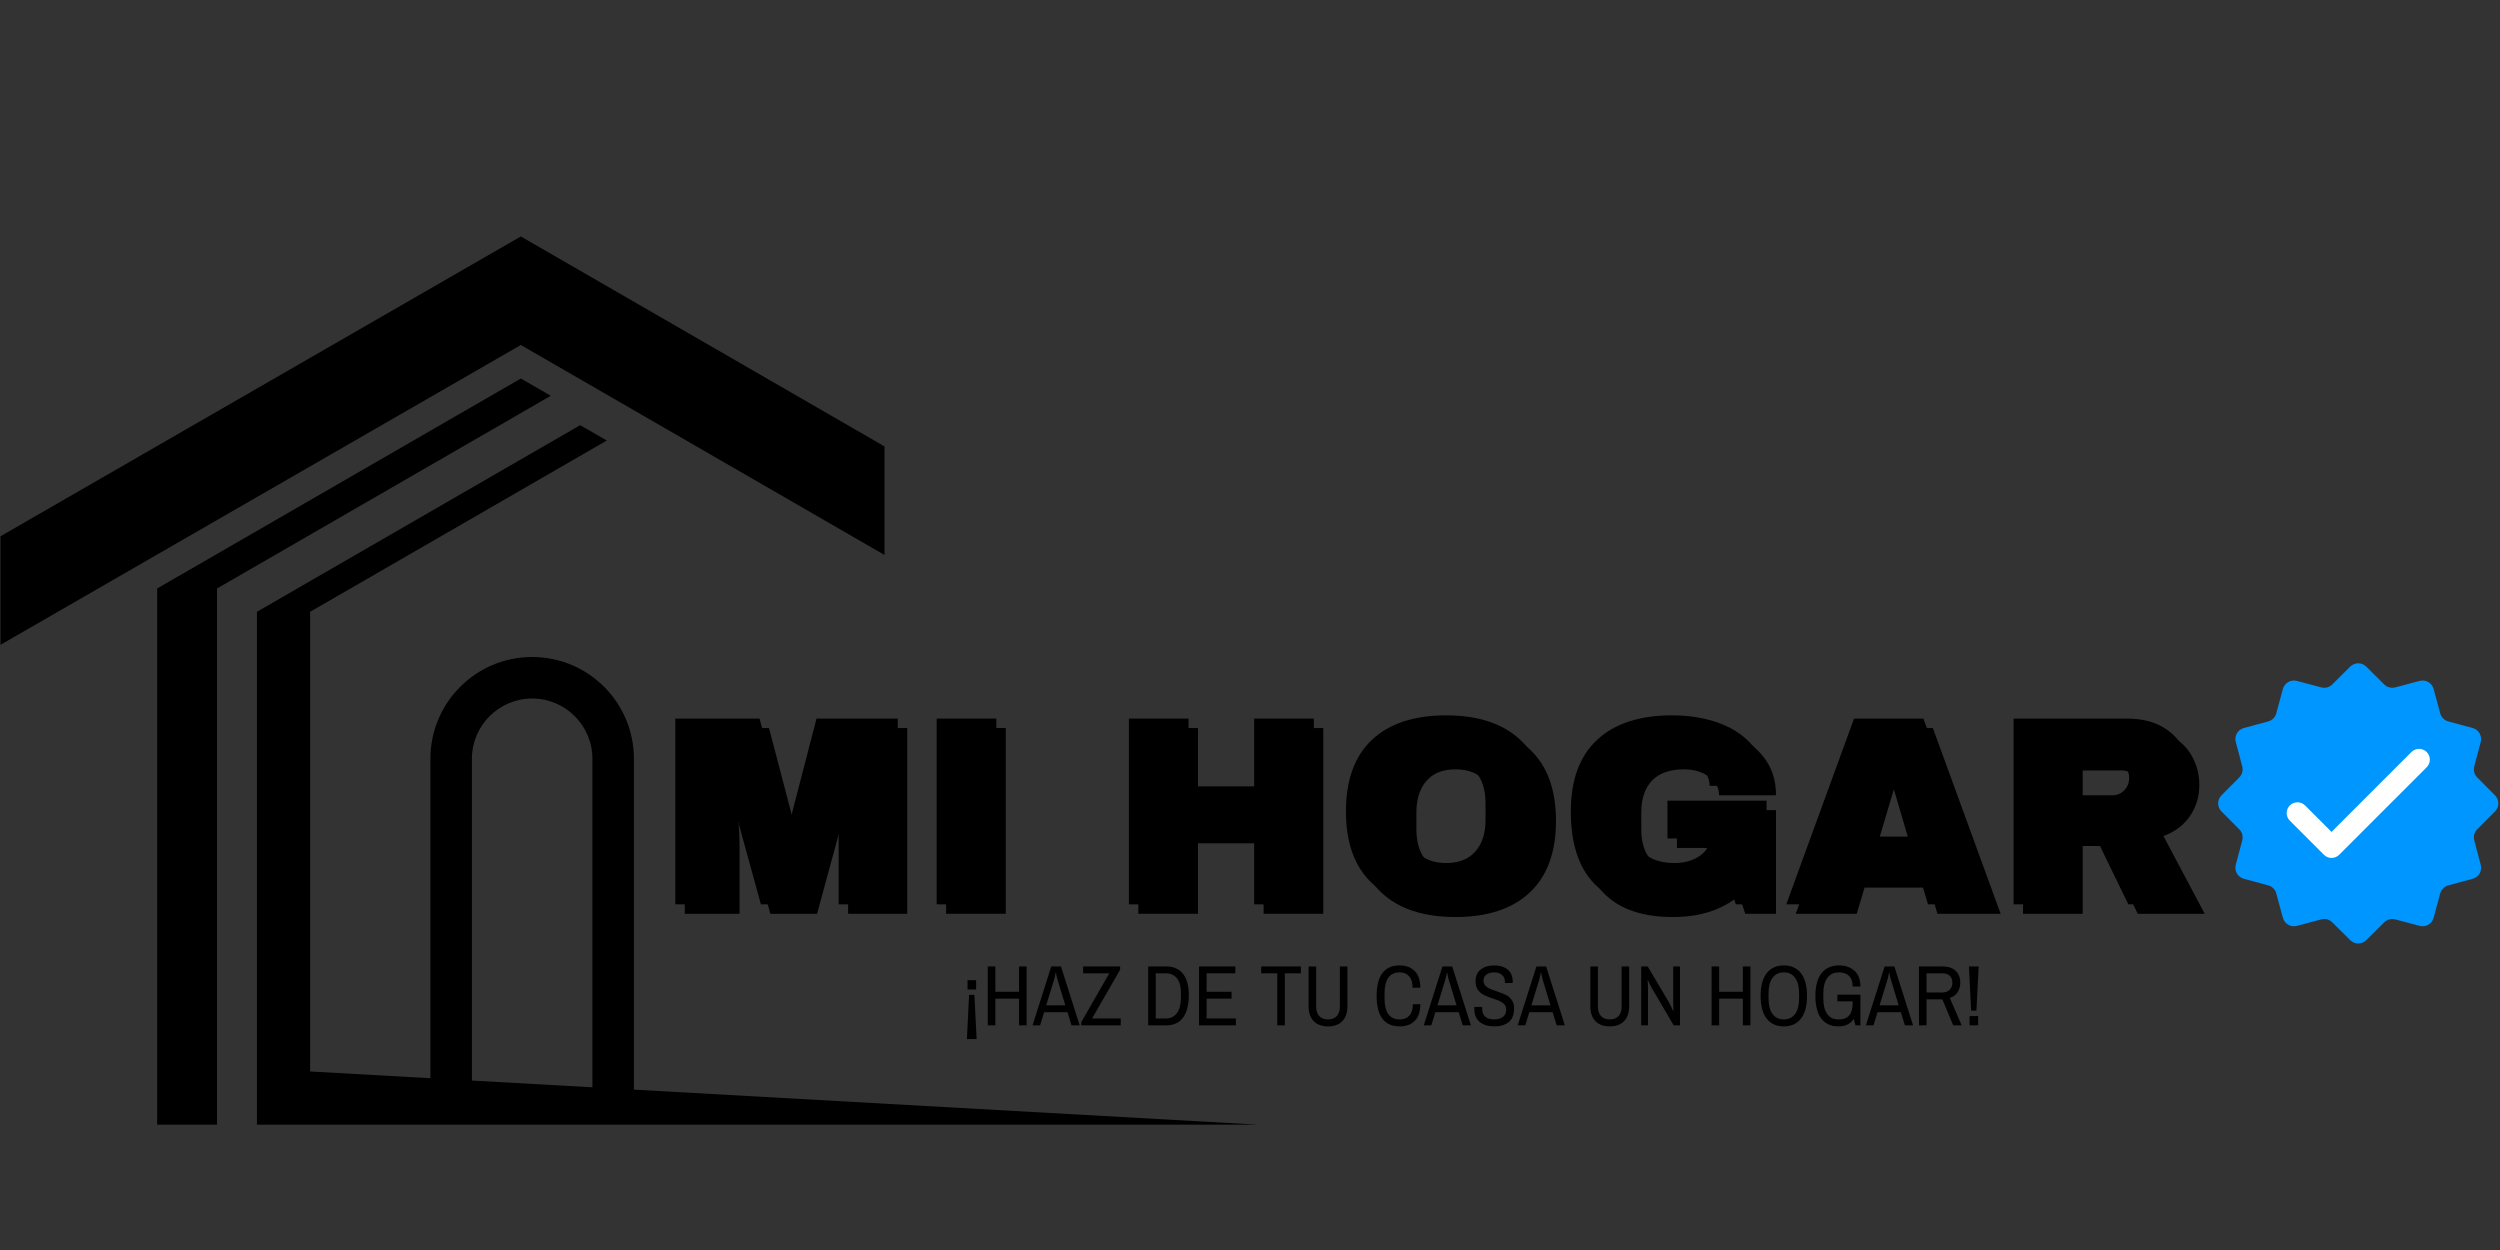 <svg version="1.0" preserveAspectRatio="xMidYMid meet" height="1890" viewBox="0 0 2835 1417.5" zoomAndPan="magnify" width="3780" xmlns:xlink="http://www.w3.org/1999/xlink" xmlns="http://www.w3.org/2000/svg"><rect x="0" y="0" width="2835" height="1417.5" fill="#333333" stroke="none"/><defs><g></g><clipPath id="59943a355c"><path clip-rule="nonzero" d="M 0.5 267 L 2834.5 267 L 2834.5 1277 L 0.5 1277 Z M 0.5 267"></path></clipPath><clipPath id="2827ddcace"><path clip-rule="nonzero" d="M 0.5 0.027 L 2834.5 0.027 L 2834.5 1009.59 L 0.5 1009.59 Z M 0.5 0.027"></path></clipPath><clipPath id="d1ef871225"><path clip-rule="nonzero" d="M 0.5 1.078 L 1004 1.078 L 1004 465 L 0.5 465 Z M 0.5 1.078"></path></clipPath><clipPath id="e2f97ea1ab"><path clip-rule="nonzero" d="M 178 162 L 625 162 L 625 1008.418 L 178 1008.418 Z M 178 162"></path></clipPath><clipPath id="eca7443253"><path clip-rule="nonzero" d="M 291 215 L 1426.309 215 L 1426.309 1008.418 L 291 1008.418 Z M 291 215"></path></clipPath><clipPath id="d1d791bdd6"><rect height="335" y="0" width="1754" x="0"></rect></clipPath><clipPath id="5df2a515ad"><rect height="106" y="0" width="1165" x="0"></rect></clipPath><clipPath id="562af05411"><rect height="335" y="0" width="1754" x="0"></rect></clipPath><clipPath id="c1900ebda7"><rect height="1010" y="0" width="2835" x="0"></rect></clipPath><clipPath id="346dfa5e75"><rect height="1010" y="0" width="2835" x="0"></rect></clipPath></defs><g clip-path="url(#59943a355c)"><g transform="matrix(1, 0, 0, 1, 0, 267)"><g clip-path="url(#346dfa5e75)"><g clip-path="url(#2827ddcace)"><g transform="matrix(1, 0, 0, 1, 0, -0)"><g clip-path="url(#c1900ebda7)"><g clip-path="url(#d1ef871225)"><path fill-rule="nonzero" fill-opacity="1" d="M 590.625 1.129 L 0.555 341.125 L 0.555 464.215 L 590.625 124.215 L 1003.035 362.324 L 1003.035 239.238 L 590.625 1.129" fill="#000000"></path></g><g clip-path="url(#e2f97ea1ab)"><path fill-rule="nonzero" fill-opacity="1" d="M 590.625 162.23 L 178.219 400.344 L 178.219 1008.371 L 246.086 1008.371 L 246.086 400.344 L 624.566 181.82 L 590.625 162.23" fill="#000000"></path></g><g clip-path="url(#eca7443253)"><path fill-rule="nonzero" fill-opacity="1" d="M 535.145 593.438 C 535.145 555.762 565.797 525.113 603.469 525.113 C 641.145 525.113 671.793 555.762 671.793 593.438 L 671.793 966.008 L 535.145 958.336 Z M 718.859 968.645 L 718.859 593.438 C 718.859 529.703 667.199 478.047 603.469 478.047 C 539.746 478.047 488.09 529.703 488.09 593.438 L 488.09 955.695 L 351.668 948.039 L 351.668 426.793 L 688.098 232.559 L 657.93 215.137 L 291.34 426.793 L 291.34 1008.371 L 1426.719 1008.371 L 718.859 968.645" fill="#000000"></path></g><g transform="matrix(1, 0, 0, 1, 746, 489)"><g clip-path="url(#d1d791bdd6)"><g fill-opacity="1" fill="#000000"><g transform="translate(1.453, 269.524)"><g><path d="M 203.594 0 L 203.594 -75.922 C 203.594 -85.316 203.945 -94.961 204.656 -104.859 C 205.375 -114.754 206.141 -123.066 206.953 -129.797 C 207.773 -136.535 208.289 -140.828 208.5 -142.672 L 207.266 -142.672 L 168.391 0 L 115.422 0 L 76.234 -142.359 L 75.016 -142.359 C 75.211 -140.523 75.77 -136.289 76.688 -129.656 C 77.602 -123.02 78.469 -114.754 79.281 -104.859 C 80.102 -94.961 80.516 -85.316 80.516 -75.922 L 80.516 0 L 18.375 0 L 18.375 -210.641 L 113.891 -210.641 L 145.734 -89.094 L 146.953 -89.094 L 178.484 -210.641 L 270.641 -210.641 L 270.641 0 Z M 203.594 0"></path></g></g></g><g fill-opacity="1" fill="#000000"><g transform="translate(290.459, 269.524)"><g><path d="M 25.719 0 L 25.719 -210.641 L 93.375 -210.641 L 93.375 0 Z M 25.719 0"></path></g></g></g><g fill-opacity="1" fill="#000000"><g transform="translate(409.551, 269.524)"><g></g></g></g><g fill-opacity="1" fill="#000000"><g transform="translate(511.499, 269.524)"><g><path d="M 164.719 0 L 164.719 -79.906 L 90.312 -79.906 L 90.312 0 L 22.656 0 L 22.656 -210.641 L 90.312 -210.641 L 90.312 -133.797 L 164.719 -133.797 L 164.719 -210.641 L 232.375 -210.641 L 232.375 0 Z M 164.719 0"></path></g></g></g><g fill-opacity="1" fill="#000000"><g transform="translate(766.522, 269.524)"><g><path d="M 127.359 -214.312 C 163.691 -214.312 191.754 -205.023 211.547 -186.453 C 231.348 -167.879 241.25 -140.832 241.25 -105.312 C 241.25 -69.801 231.348 -42.758 211.547 -24.188 C 191.754 -5.613 163.691 3.672 127.359 3.672 C 91.023 3.672 63.008 -5.562 43.312 -24.031 C 23.625 -42.5 13.781 -69.594 13.781 -105.312 C 13.781 -141.031 23.625 -168.125 43.312 -186.594 C 63.008 -205.07 91.023 -214.312 127.359 -214.312 Z M 127.359 -163.797 C 112.867 -163.797 101.848 -159.406 94.297 -150.625 C 86.742 -141.852 82.969 -130.016 82.969 -115.109 L 82.969 -95.516 C 82.969 -80.617 86.742 -68.781 94.297 -60 C 101.848 -51.227 112.867 -46.844 127.359 -46.844 C 141.848 -46.844 152.922 -51.227 160.578 -60 C 168.234 -68.781 172.062 -80.617 172.062 -95.516 L 172.062 -115.109 C 172.062 -130.016 168.234 -141.852 160.578 -150.625 C 152.922 -159.406 141.848 -163.797 127.359 -163.797 Z M 127.359 -163.797"></path></g></g></g><g fill-opacity="1" fill="#000000"><g transform="translate(1021.545, 269.524)"><g><path d="M 128.578 -214.312 C 148.785 -214.312 166.953 -211.25 183.078 -205.125 C 199.203 -199 212.008 -189.969 221.5 -178.031 C 230.988 -166.094 235.734 -151.551 235.734 -134.406 L 171.141 -134.406 C 171.141 -143.176 167.258 -150.266 159.5 -155.672 C 151.75 -161.086 142.363 -163.797 131.344 -163.797 C 115.414 -163.797 103.367 -159.555 95.203 -151.078 C 87.047 -142.609 82.969 -130.617 82.969 -115.109 L 82.969 -95.516 C 82.969 -80.004 87.047 -68.016 95.203 -59.547 C 103.367 -51.078 115.414 -46.844 131.344 -46.844 C 142.363 -46.844 151.75 -49.441 159.5 -54.641 C 167.258 -59.848 171.141 -66.535 171.141 -74.703 L 123.375 -74.703 L 123.375 -117.562 L 235.734 -117.562 L 235.734 0 L 200.844 0 L 194.109 -20.812 C 174.922 -4.488 149.812 3.672 118.781 3.672 C 83.883 3.672 57.66 -5.457 40.109 -23.719 C 22.555 -41.988 13.781 -69.188 13.781 -105.312 C 13.781 -141.031 23.727 -168.125 43.625 -186.594 C 63.531 -205.07 91.848 -214.312 128.578 -214.312 Z M 128.578 -214.312"></path></g></g></g><g fill-opacity="1" fill="#000000"><g transform="translate(1276.568, 269.524)"><g><path d="M 163.797 0 L 154.922 -29.703 L 81.125 -29.703 L 72.25 0 L 3.062 0 L 79.906 -210.641 L 158.594 -210.641 L 235.438 0 Z M 95.219 -76.844 L 140.828 -76.844 L 118.781 -151.859 L 117.562 -151.859 Z M 95.219 -76.844"></path></g></g></g><g fill-opacity="1" fill="#000000"><g transform="translate(1514.753, 269.524)"><g><path d="M 222.578 -146.031 C 222.578 -133.176 219.102 -121.539 212.156 -111.125 C 205.219 -100.719 195.117 -93.066 181.859 -88.172 L 228.703 0 L 152.766 0 L 115.422 -76.844 L 90.312 -76.844 L 90.312 0 L 22.656 0 L 22.656 -210.641 L 151.547 -210.641 C 166.648 -210.641 179.555 -207.727 190.266 -201.906 C 200.984 -196.094 209.047 -188.234 214.453 -178.328 C 219.867 -168.43 222.578 -157.664 222.578 -146.031 Z M 153.688 -143.281 C 153.688 -148.789 151.848 -153.379 148.172 -157.047 C 144.504 -160.723 140.016 -162.562 134.703 -162.562 L 90.312 -162.562 L 90.312 -123.688 L 134.703 -123.688 C 140.016 -123.688 144.504 -125.57 148.172 -129.344 C 151.848 -133.125 153.688 -137.77 153.688 -143.281 Z M 153.688 -143.281"></path></g></g></g></g></g><g transform="matrix(1, 0, 0, 1, 1086, 812)"><g clip-path="url(#5df2a515ad)"><g fill-opacity="1" fill="#000000"><g transform="translate(0.76, 83.744)"><g><path d="M 10.422 -51.219 L 20.156 -51.219 L 20.156 -40.703 L 10.422 -40.703 Z M 12.172 -34.562 L 18.203 -34.562 L 20.734 15.578 L 9.734 15.578 Z M 12.172 -34.562"></path></g></g></g><g fill-opacity="1" fill="#000000"><g transform="translate(27.344, 83.744)"><g><path d="M 6.812 -66.797 L 15.391 -66.797 L 15.391 -38.078 L 42.266 -38.078 L 42.266 -66.797 L 50.828 -66.797 L 50.828 0 L 42.266 0 L 42.266 -30.281 L 15.391 -30.281 L 15.391 0 L 6.812 0 Z M 6.812 -66.797"></path></g></g></g><g fill-opacity="1" fill="#000000"><g transform="translate(84.992, 83.744)"><g><path d="M 21.125 -66.797 L 32.141 -66.797 L 53.359 0 L 44.109 0 L 39.531 -14.891 L 13.047 -14.891 L 8.469 0 L -0.094 0 Z M 37.094 -22.688 L 28.047 -52.391 C 27.785 -53.297 27.473 -54.609 27.109 -56.328 C 26.754 -58.047 26.547 -59.195 26.484 -59.781 L 26.094 -59.781 C 26.031 -59.195 25.816 -58.047 25.453 -56.328 C 25.098 -54.609 24.789 -53.297 24.531 -52.391 L 15.391 -22.688 Z M 37.094 -22.688"></path></g></g></g><g fill-opacity="1" fill="#000000"><g transform="translate(138.257, 83.744)"><g><path d="M 1.953 -3.703 L 33.688 -59.016 L 4 -59.016 L 4 -66.797 L 45.969 -66.797 L 45.969 -63.094 L 14.125 -7.797 L 46.641 -7.797 L 46.641 0 L 1.953 0 Z M 1.953 -3.703"></path></g></g></g><g fill-opacity="1" fill="#000000"><g transform="translate(187.043, 83.744)"><g></g></g></g><g fill-opacity="1" fill="#000000"><g transform="translate(209.245, 83.744)"><g><path d="M 6.812 -66.797 L 27.562 -66.797 C 35.539 -66.797 41.754 -64.035 46.203 -58.516 C 50.648 -53.004 52.875 -44.957 52.875 -34.375 C 52.875 -23.082 50.664 -14.531 46.25 -8.719 C 41.832 -2.906 35.602 0 27.562 0 L 6.812 0 Z M 26.781 -7.797 C 32.164 -7.797 36.367 -9.82 39.391 -13.875 C 42.41 -17.938 43.922 -23.957 43.922 -31.938 L 43.922 -36.812 C 43.922 -44.082 42.41 -49.598 39.391 -53.359 C 36.367 -57.129 32.164 -59.016 26.781 -59.016 L 15.391 -59.016 L 15.391 -7.797 Z M 26.781 -7.797"></path></g></g></g><g fill-opacity="1" fill="#000000"><g transform="translate(266.892, 83.744)"><g><path d="M 6.812 -66.797 L 48 -66.797 L 48 -59.016 L 15.391 -59.016 L 15.391 -38.078 L 43.719 -38.078 L 43.719 -30.281 L 15.391 -30.281 L 15.391 -7.797 L 48.594 -7.797 L 48.594 0 L 6.812 0 Z M 6.812 -66.797"></path></g></g></g><g fill-opacity="1" fill="#000000"><g transform="translate(320.157, 83.744)"><g></g></g></g><g fill-opacity="1" fill="#000000"><g transform="translate(342.359, 83.744)"><g><path d="M 20.062 -59.016 L 1.844 -59.016 L 1.844 -66.797 L 46.844 -66.797 L 46.844 -59.016 L 28.625 -59.016 L 28.625 0 L 20.062 0 Z M 20.062 -59.016"></path></g></g></g><g fill-opacity="1" fill="#000000"><g transform="translate(391.145, 83.744)"><g><path d="M 28.828 1.172 C 21.879 1.172 16.473 -0.789 12.609 -4.719 C 8.742 -8.645 6.812 -14.312 6.812 -21.719 L 6.812 -66.797 L 15.391 -66.797 L 15.391 -21.234 C 15.391 -16.555 16.57 -12.969 18.938 -10.469 C 21.312 -7.969 24.609 -6.719 28.828 -6.719 C 33.047 -6.719 36.336 -7.969 38.703 -10.469 C 41.078 -12.969 42.266 -16.555 42.266 -21.234 L 42.266 -66.797 L 50.828 -66.797 L 50.828 -21.719 C 50.828 -14.312 48.895 -8.645 45.031 -4.719 C 41.164 -0.789 35.766 1.172 28.828 1.172 Z M 28.828 1.172"></path></g></g></g><g fill-opacity="1" fill="#000000"><g transform="translate(448.792, 83.744)"><g></g></g></g><g fill-opacity="1" fill="#000000"><g transform="translate(470.994, 83.744)"><g><path d="M 30.375 1.172 C 12.852 1.172 4.094 -10.352 4.094 -33.406 C 4.094 -56.445 12.852 -67.969 30.375 -67.969 C 37.457 -67.969 43.109 -65.805 47.328 -61.484 C 51.547 -57.172 53.656 -50.895 53.656 -42.656 L 44.891 -42.656 C 44.891 -48.363 43.586 -52.691 40.984 -55.641 C 38.391 -58.598 34.852 -60.078 30.375 -60.078 C 24.539 -60.078 20.191 -58.062 17.328 -54.031 C 14.473 -50.008 13.047 -43.941 13.047 -35.828 L 13.047 -30.969 C 13.047 -22.852 14.473 -16.781 17.328 -12.75 C 20.191 -8.727 24.539 -6.719 30.375 -6.719 C 34.988 -6.719 38.609 -8.176 41.234 -11.094 C 43.867 -14.02 45.188 -18.305 45.188 -23.953 L 53.656 -23.953 C 53.656 -15.641 51.562 -9.375 47.375 -5.156 C 43.188 -0.938 37.52 1.172 30.375 1.172 Z M 30.375 1.172"></path></g></g></g><g fill-opacity="1" fill="#000000"><g transform="translate(528.641, 83.744)"><g><path d="M 21.125 -66.797 L 32.141 -66.797 L 53.359 0 L 44.109 0 L 39.531 -14.891 L 13.047 -14.891 L 8.469 0 L -0.094 0 Z M 37.094 -22.688 L 28.047 -52.391 C 27.785 -53.297 27.473 -54.609 27.109 -56.328 C 26.754 -58.047 26.547 -59.195 26.484 -59.781 L 26.094 -59.781 C 26.031 -59.195 25.816 -58.047 25.453 -56.328 C 25.098 -54.609 24.789 -53.297 24.531 -52.391 L 15.391 -22.688 Z M 37.094 -22.688"></path></g></g></g><g fill-opacity="1" fill="#000000"><g transform="translate(581.907, 83.744)"><g><path d="M 26.484 1.172 C 19.859 1.172 14.453 -0.445 10.266 -3.688 C 6.086 -6.938 4 -12.004 4 -18.891 L 4.094 -20.844 L 12.953 -20.844 L 12.859 -18.797 C 12.859 -14.836 14.07 -11.832 16.5 -9.781 C 18.938 -7.738 22.133 -6.719 26.094 -6.719 C 30.57 -6.719 34.031 -7.676 36.469 -9.594 C 38.906 -11.508 40.125 -14.25 40.125 -17.812 C 40.125 -20.219 39.457 -22.18 38.125 -23.703 C 36.789 -25.234 35.133 -26.453 33.156 -27.359 C 31.176 -28.266 28.469 -29.27 25.031 -30.375 C 20.812 -31.801 17.398 -33.164 14.797 -34.469 C 12.203 -35.77 9.977 -37.672 8.125 -40.172 C 6.281 -42.672 5.359 -45.961 5.359 -50.047 C 5.359 -55.891 7.336 -60.336 11.297 -63.391 C 15.254 -66.441 20.348 -67.969 26.578 -67.969 C 32.816 -67.969 37.863 -66.426 41.719 -63.344 C 45.582 -60.258 47.516 -55.535 47.516 -49.172 L 47.516 -48 L 38.656 -48 L 38.656 -49.469 C 38.656 -52.781 37.535 -55.375 35.297 -57.25 C 33.055 -59.133 30.219 -60.078 26.781 -60.078 C 23.082 -60.078 20.094 -59.281 17.812 -57.688 C 15.539 -56.102 14.406 -53.785 14.406 -50.734 C 14.406 -48.461 15.055 -46.594 16.359 -45.125 C 17.66 -43.664 19.285 -42.5 21.234 -41.625 C 23.18 -40.75 25.844 -39.758 29.219 -38.656 C 33.5 -37.227 36.953 -35.879 39.578 -34.609 C 42.211 -33.348 44.453 -31.469 46.297 -28.969 C 48.148 -26.469 49.078 -23.238 49.078 -19.281 C 49.078 -12.133 47.047 -6.938 42.984 -3.688 C 38.93 -0.445 33.43 1.172 26.484 1.172 Z M 26.484 1.172"></path></g></g></g><g fill-opacity="1" fill="#000000"><g transform="translate(635.172, 83.744)"><g><path d="M 21.125 -66.797 L 32.141 -66.797 L 53.359 0 L 44.109 0 L 39.531 -14.891 L 13.047 -14.891 L 8.469 0 L -0.094 0 Z M 37.094 -22.688 L 28.047 -52.391 C 27.785 -53.297 27.473 -54.609 27.109 -56.328 C 26.754 -58.047 26.547 -59.195 26.484 -59.781 L 26.094 -59.781 C 26.031 -59.195 25.816 -58.047 25.453 -56.328 C 25.098 -54.609 24.789 -53.297 24.531 -52.391 L 15.391 -22.688 Z M 37.094 -22.688"></path></g></g></g><g fill-opacity="1" fill="#000000"><g transform="translate(688.437, 83.744)"><g></g></g></g><g fill-opacity="1" fill="#000000"><g transform="translate(710.639, 83.744)"><g><path d="M 28.828 1.172 C 21.879 1.172 16.473 -0.789 12.609 -4.719 C 8.742 -8.645 6.812 -14.312 6.812 -21.719 L 6.812 -66.797 L 15.391 -66.797 L 15.391 -21.234 C 15.391 -16.555 16.57 -12.969 18.938 -10.469 C 21.312 -7.969 24.609 -6.719 28.828 -6.719 C 33.047 -6.719 36.336 -7.969 38.703 -10.469 C 41.078 -12.969 42.266 -16.555 42.266 -21.234 L 42.266 -66.797 L 50.828 -66.797 L 50.828 -21.719 C 50.828 -14.312 48.895 -8.645 45.031 -4.719 C 41.164 -0.789 35.766 1.172 28.828 1.172 Z M 28.828 1.172"></path></g></g></g><g fill-opacity="1" fill="#000000"><g transform="translate(768.286, 83.744)"><g><path d="M 6.812 -66.797 L 14.219 -66.797 L 39.047 -24.828 C 39.629 -23.785 40.391 -22.207 41.328 -20.094 C 42.273 -17.988 42.879 -16.582 43.141 -15.875 L 43.422 -15.969 C 43.422 -16.688 43.375 -17.953 43.281 -19.766 C 43.188 -21.586 43.141 -23.273 43.141 -24.828 L 43.141 -66.797 L 50.828 -66.797 L 50.828 0 L 43.719 0 L 18.703 -42.547 C 17.984 -43.723 17.148 -45.348 16.203 -47.422 C 15.266 -49.492 14.664 -50.859 14.406 -51.516 L 14.125 -51.406 C 14.188 -50.758 14.266 -49.539 14.359 -47.75 C 14.461 -45.969 14.516 -44.234 14.516 -42.547 L 14.516 0 L 6.812 0 Z M 6.812 -66.797"></path></g></g></g><g fill-opacity="1" fill="#000000"><g transform="translate(825.933, 83.744)"><g></g></g></g><g fill-opacity="1" fill="#000000"><g transform="translate(848.135, 83.744)"><g><path d="M 6.812 -66.797 L 15.391 -66.797 L 15.391 -38.078 L 42.266 -38.078 L 42.266 -66.797 L 50.828 -66.797 L 50.828 0 L 42.266 0 L 42.266 -30.281 L 15.391 -30.281 L 15.391 0 L 6.812 0 Z M 6.812 -66.797"></path></g></g></g><g fill-opacity="1" fill="#000000"><g transform="translate(905.783, 83.744)"><g><path d="M 31.062 1.172 C 22.75 1.172 16.285 -1.75 11.672 -7.594 C 7.066 -13.438 4.766 -22.039 4.766 -33.406 C 4.766 -44.758 7.066 -53.359 11.672 -59.203 C 16.285 -65.047 22.75 -67.969 31.062 -67.969 C 39.375 -67.969 45.832 -65.047 50.438 -59.203 C 55.051 -53.359 57.359 -44.758 57.359 -33.406 C 57.359 -22.039 55.051 -13.438 50.438 -7.594 C 45.832 -1.75 39.375 1.172 31.062 1.172 Z M 31.062 -6.719 C 36.508 -6.719 40.758 -8.758 43.812 -12.844 C 46.863 -16.938 48.391 -22.977 48.391 -30.969 L 48.391 -35.828 C 48.391 -43.816 46.863 -49.852 43.812 -53.938 C 40.758 -58.031 36.508 -60.078 31.062 -60.078 C 25.613 -60.078 21.363 -58.031 18.312 -53.938 C 15.258 -49.852 13.734 -43.816 13.734 -35.828 L 13.734 -30.969 C 13.734 -22.977 15.258 -16.938 18.312 -12.844 C 21.363 -8.758 25.613 -6.719 31.062 -6.719 Z M 31.062 -6.719"></path></g></g></g><g fill-opacity="1" fill="#000000"><g transform="translate(967.909, 83.744)"><g><path d="M 29.703 -34.766 L 55.797 -34.766 L 55.797 0 L 50.141 0 L 48.297 -7.406 C 44.398 -1.688 38.656 1.172 31.062 1.172 C 22.562 1.172 16.051 -1.719 11.531 -7.5 C 7.02 -13.281 4.766 -21.914 4.766 -33.406 C 4.766 -44.758 7.102 -53.359 11.781 -59.203 C 16.457 -65.047 23.047 -67.969 31.547 -67.969 C 38.816 -67.969 44.676 -65.922 49.125 -61.828 C 53.57 -57.742 55.797 -51.805 55.797 -44.016 L 47.031 -44.016 C 47.031 -49.398 45.648 -53.422 42.891 -56.078 C 40.129 -58.742 36.348 -60.078 31.547 -60.078 C 25.898 -60.078 21.52 -58.031 18.406 -53.938 C 15.289 -49.852 13.734 -43.816 13.734 -35.828 L 13.734 -30.969 C 13.734 -22.914 15.207 -16.859 18.156 -12.797 C 21.113 -8.742 25.414 -6.719 31.062 -6.719 C 36.582 -6.719 40.625 -8.273 43.188 -11.391 C 45.75 -14.504 47.031 -19.273 47.031 -25.703 L 47.031 -27.266 L 29.703 -27.266 Z M 29.703 -34.766"></path></g></g></g><g fill-opacity="1" fill="#000000"><g transform="translate(1030.036, 83.744)"><g><path d="M 21.125 -66.797 L 32.141 -66.797 L 53.359 0 L 44.109 0 L 39.531 -14.891 L 13.047 -14.891 L 8.469 0 L -0.094 0 Z M 37.094 -22.688 L 28.047 -52.391 C 27.785 -53.297 27.473 -54.609 27.109 -56.328 C 26.754 -58.047 26.547 -59.195 26.484 -59.781 L 26.094 -59.781 C 26.031 -59.195 25.816 -58.047 25.453 -56.328 C 25.098 -54.609 24.789 -53.297 24.531 -52.391 L 15.391 -22.688 Z M 37.094 -22.688"></path></g></g></g><g fill-opacity="1" fill="#000000"><g transform="translate(1083.301, 83.744)"><g><path d="M 6.812 -66.797 L 33.688 -66.797 C 40.113 -66.797 45.047 -65.125 48.484 -61.781 C 51.93 -58.438 53.656 -53.941 53.656 -48.297 C 53.656 -44.141 52.613 -40.535 50.531 -37.484 C 48.457 -34.43 45.539 -32.289 41.781 -31.062 L 55.219 0 L 45.672 0 L 33.297 -29.5 L 15.391 -29.5 L 15.391 0 L 6.812 0 Z M 33.406 -37.297 C 36.781 -37.297 39.504 -38.301 41.578 -40.312 C 43.648 -42.32 44.688 -44.984 44.688 -48.297 C 44.688 -51.672 43.711 -54.301 41.766 -56.188 C 39.828 -58.07 37.039 -59.016 33.406 -59.016 L 15.391 -59.016 L 15.391 -37.297 Z M 33.406 -37.297"></path></g></g></g><g fill-opacity="1" fill="#000000"><g transform="translate(1140.948, 83.744)"><g><path d="M 5.844 -66.797 L 16.844 -66.797 L 14.312 -16.656 L 8.281 -16.656 Z M 6.531 -10.516 L 16.266 -10.516 L 16.266 0 L 6.531 0 Z M 6.531 -10.516"></path></g></g></g></g></g><g transform="matrix(1, 0, 0, 1, 757, 500)"><g clip-path="url(#562af05411)"><g fill-opacity="1" fill="#000000"><g transform="translate(1.162, 269.233)"><g><path d="M 203.594 0 L 203.594 -75.922 C 203.594 -85.316 203.945 -94.961 204.656 -104.859 C 205.375 -114.754 206.141 -123.066 206.953 -129.797 C 207.773 -136.535 208.289 -140.828 208.5 -142.672 L 207.266 -142.672 L 168.391 0 L 115.422 0 L 76.234 -142.359 L 75.016 -142.359 C 75.211 -140.523 75.77 -136.289 76.688 -129.656 C 77.602 -123.02 78.469 -114.754 79.281 -104.859 C 80.102 -94.961 80.516 -85.316 80.516 -75.922 L 80.516 0 L 18.375 0 L 18.375 -210.641 L 113.891 -210.641 L 145.734 -89.094 L 146.953 -89.094 L 178.484 -210.641 L 270.641 -210.641 L 270.641 0 Z M 203.594 0"></path></g></g></g><g fill-opacity="1" fill="#000000"><g transform="translate(290.168, 269.233)"><g><path d="M 25.719 0 L 25.719 -210.641 L 93.375 -210.641 L 93.375 0 Z M 25.719 0"></path></g></g></g><g fill-opacity="1" fill="#000000"><g transform="translate(409.26, 269.233)"><g></g></g></g><g fill-opacity="1" fill="#000000"><g transform="translate(511.208, 269.233)"><g><path d="M 164.719 0 L 164.719 -79.906 L 90.312 -79.906 L 90.312 0 L 22.656 0 L 22.656 -210.641 L 90.312 -210.641 L 90.312 -133.797 L 164.719 -133.797 L 164.719 -210.641 L 232.375 -210.641 L 232.375 0 Z M 164.719 0"></path></g></g></g><g fill-opacity="1" fill="#000000"><g transform="translate(766.231, 269.233)"><g><path d="M 127.359 -214.312 C 163.691 -214.312 191.754 -205.023 211.547 -186.453 C 231.348 -167.879 241.25 -140.832 241.25 -105.312 C 241.25 -69.801 231.348 -42.758 211.547 -24.188 C 191.754 -5.613 163.691 3.672 127.359 3.672 C 91.023 3.672 63.008 -5.562 43.312 -24.031 C 23.625 -42.5 13.781 -69.594 13.781 -105.312 C 13.781 -141.031 23.625 -168.125 43.312 -186.594 C 63.008 -205.07 91.023 -214.312 127.359 -214.312 Z M 127.359 -163.797 C 112.867 -163.797 101.848 -159.406 94.297 -150.625 C 86.742 -141.852 82.969 -130.016 82.969 -115.109 L 82.969 -95.516 C 82.969 -80.617 86.742 -68.781 94.297 -60 C 101.848 -51.227 112.867 -46.844 127.359 -46.844 C 141.848 -46.844 152.922 -51.227 160.578 -60 C 168.234 -68.781 172.062 -80.617 172.062 -95.516 L 172.062 -115.109 C 172.062 -130.016 168.234 -141.852 160.578 -150.625 C 152.922 -159.406 141.848 -163.797 127.359 -163.797 Z M 127.359 -163.797"></path></g></g></g><g fill-opacity="1" fill="#000000"><g transform="translate(1021.254, 269.233)"><g><path d="M 128.578 -214.312 C 148.785 -214.312 166.953 -211.25 183.078 -205.125 C 199.203 -199 212.008 -189.969 221.5 -178.031 C 230.988 -166.094 235.734 -151.551 235.734 -134.406 L 171.141 -134.406 C 171.141 -143.176 167.258 -150.266 159.5 -155.672 C 151.75 -161.086 142.363 -163.797 131.344 -163.797 C 115.414 -163.797 103.367 -159.555 95.203 -151.078 C 87.047 -142.609 82.969 -130.617 82.969 -115.109 L 82.969 -95.516 C 82.969 -80.004 87.047 -68.016 95.203 -59.547 C 103.367 -51.078 115.414 -46.844 131.344 -46.844 C 142.363 -46.844 151.75 -49.441 159.5 -54.641 C 167.258 -59.848 171.141 -66.535 171.141 -74.703 L 123.375 -74.703 L 123.375 -117.562 L 235.734 -117.562 L 235.734 0 L 200.844 0 L 194.109 -20.812 C 174.922 -4.488 149.812 3.672 118.781 3.672 C 83.883 3.672 57.66 -5.457 40.109 -23.719 C 22.555 -41.988 13.781 -69.188 13.781 -105.312 C 13.781 -141.031 23.727 -168.125 43.625 -186.594 C 63.531 -205.07 91.848 -214.312 128.578 -214.312 Z M 128.578 -214.312"></path></g></g></g><g fill-opacity="1" fill="#000000"><g transform="translate(1276.277, 269.233)"><g><path d="M 163.797 0 L 154.922 -29.703 L 81.125 -29.703 L 72.25 0 L 3.062 0 L 79.906 -210.641 L 158.594 -210.641 L 235.438 0 Z M 95.219 -76.844 L 140.828 -76.844 L 118.781 -151.859 L 117.562 -151.859 Z M 95.219 -76.844"></path></g></g></g><g fill-opacity="1" fill="#000000"><g transform="translate(1514.462, 269.233)"><g><path d="M 222.578 -146.031 C 222.578 -133.176 219.102 -121.539 212.156 -111.125 C 205.219 -100.719 195.117 -93.066 181.859 -88.172 L 228.703 0 L 152.766 0 L 115.422 -76.844 L 90.312 -76.844 L 90.312 0 L 22.656 0 L 22.656 -210.641 L 151.547 -210.641 C 166.648 -210.641 179.555 -207.727 190.266 -201.906 C 200.984 -196.094 209.047 -188.234 214.453 -178.328 C 219.867 -168.43 222.578 -157.664 222.578 -146.031 Z M 153.688 -143.281 C 153.688 -148.789 151.848 -153.379 148.172 -157.047 C 144.504 -160.723 140.016 -162.562 134.703 -162.562 L 90.312 -162.562 L 90.312 -123.688 L 134.703 -123.688 C 140.016 -123.688 144.504 -125.57 148.172 -129.344 C 151.848 -133.125 153.688 -137.77 153.688 -143.281 Z M 153.688 -143.281"></path></g></g></g></g></g><path fill-rule="nonzero" fill-opacity="1" d="M 2683.406 488.961 L 2703.723 509.164 C 2706.984 512.41 2711.738 513.68 2716.191 512.5 L 2743.891 505.16 C 2750.789 503.332 2757.863 507.422 2759.73 514.301 L 2767.219 541.957 C 2768.43 546.402 2771.898 549.871 2776.344 551.082 L 2804 558.57 C 2810.887 560.438 2814.969 567.516 2813.141 574.41 L 2805.801 602.109 C 2804.621 606.562 2805.891 611.305 2809.137 614.578 L 2829.34 634.898 C 2834.367 639.953 2834.367 648.121 2829.34 653.188 L 2809.137 673.504 C 2805.891 676.77 2804.621 681.52 2805.801 685.973 L 2813.141 713.672 C 2814.969 720.57 2810.879 727.645 2804 729.512 L 2776.344 737.004 C 2771.898 738.211 2768.43 741.68 2767.219 746.125 L 2759.73 773.781 C 2757.863 780.668 2750.789 784.754 2743.891 782.922 L 2716.191 775.586 C 2711.738 774.402 2706.996 775.676 2703.723 778.922 L 2683.406 799.121 C 2678.348 804.152 2670.18 804.152 2665.113 799.121 L 2644.797 778.922 C 2641.531 775.676 2636.781 774.402 2632.328 775.586 L 2604.629 782.922 C 2597.73 784.754 2590.656 780.66 2588.789 773.781 L 2581.297 746.125 C 2580.09 741.68 2576.621 738.211 2572.176 737.004 L 2544.52 729.512 C 2537.633 727.645 2533.547 720.57 2535.379 713.672 L 2542.715 685.973 C 2543.898 681.52 2542.625 676.777 2539.383 673.504 L 2519.18 653.188 C 2514.148 648.129 2514.148 639.961 2519.18 634.898 L 2539.383 614.578 C 2542.625 611.316 2543.898 606.562 2542.715 602.109 L 2535.379 574.41 C 2533.547 567.516 2537.641 560.438 2544.52 558.57 L 2572.176 551.082 C 2576.621 549.871 2580.09 546.402 2581.297 541.957 L 2588.789 514.301 C 2590.656 507.414 2597.73 503.332 2604.629 505.16 L 2632.328 512.5 C 2636.781 513.68 2641.523 512.41 2644.797 509.164 L 2665.113 488.961 C 2670.172 483.934 2678.34 483.934 2683.406 488.961 Z M 2683.406 488.961" fill="#0096ff"></path><path fill-rule="nonzero" fill-opacity="1" d="M 2643.965 705.895 C 2640.84 705.895 2637.711 704.703 2635.332 702.316 L 2596.668 663.652 C 2591.898 658.883 2591.898 651.148 2596.668 646.371 C 2601.438 641.594 2609.172 641.602 2613.938 646.371 L 2643.965 676.398 L 2734.578 585.785 C 2739.348 581.016 2747.082 581.016 2751.859 585.785 C 2756.629 590.555 2756.629 598.289 2751.859 603.066 L 2652.609 702.316 C 2650.223 704.703 2647.102 705.895 2643.977 705.895 Z M 2643.965 705.895" fill="#ffffff"></path></g></g></g></g></g></g></svg>